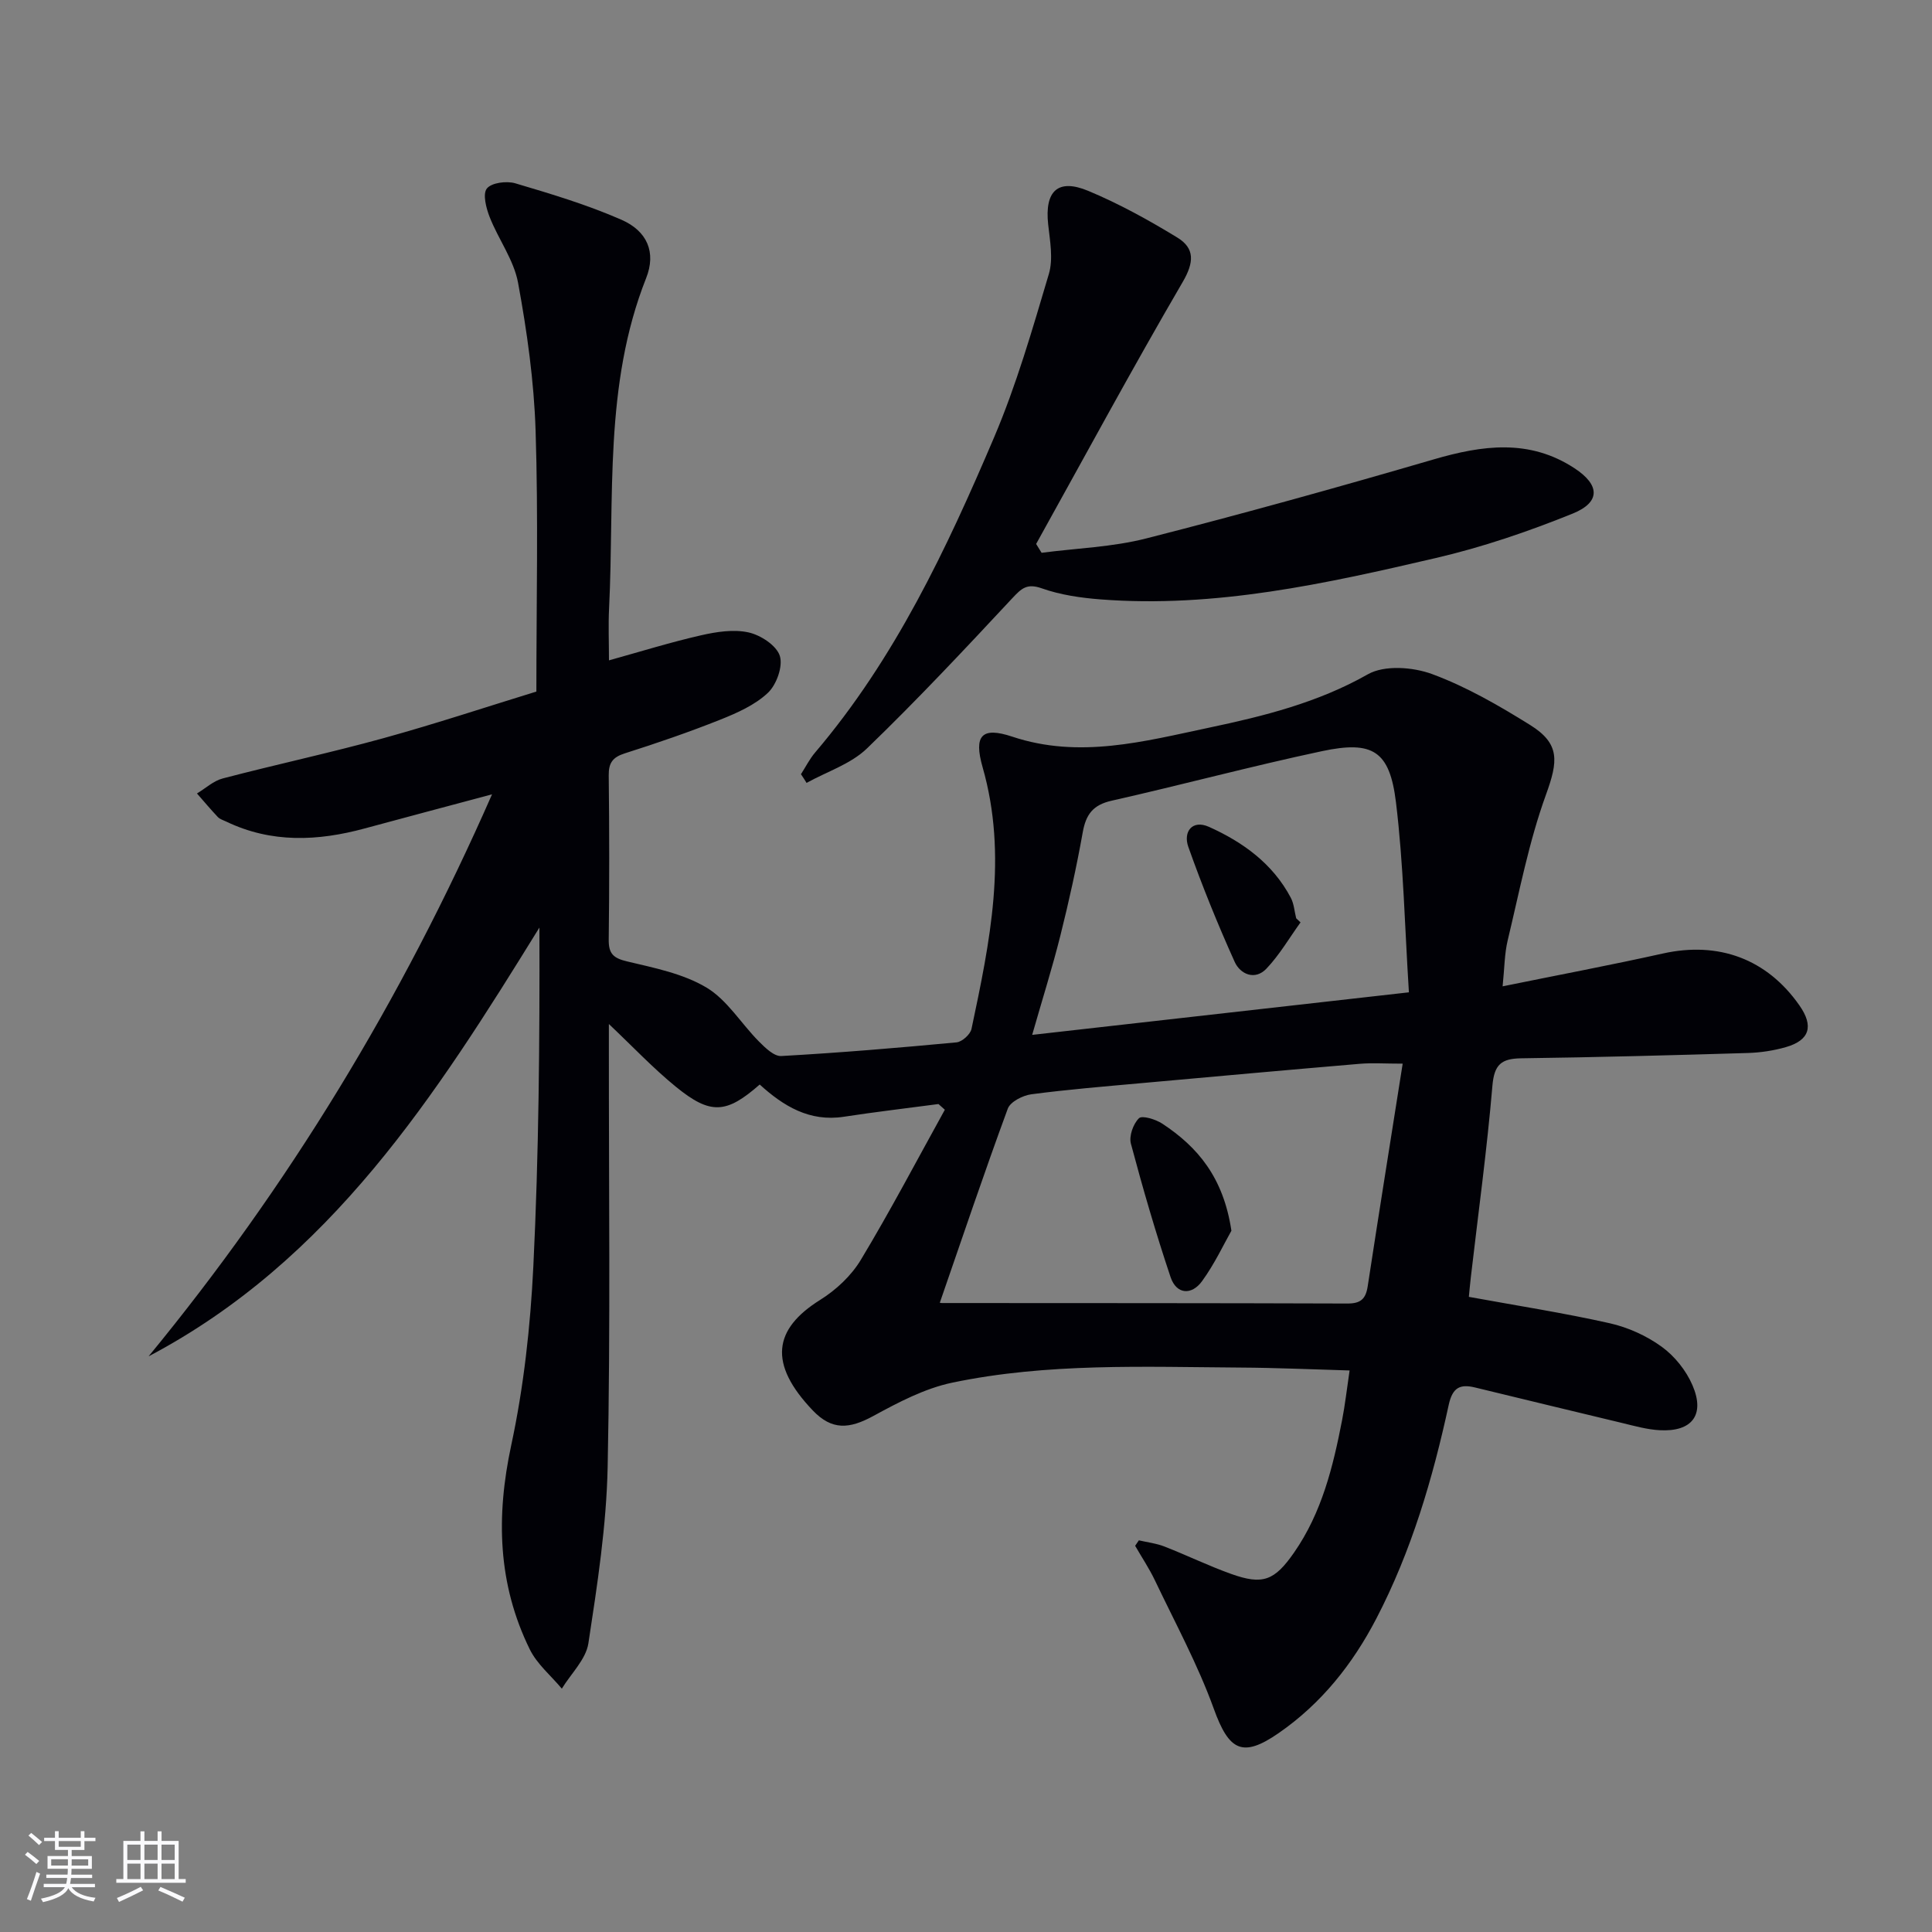 <svg enable-background="new 0 0 400 400" viewBox="0 0 400 400" xmlns="http://www.w3.org/2000/svg"><rect x="0" y="0" width="400" height="400" fill="#808080" stroke="none"/><g fill="#010106"><path d="m194.3 228.58c-6.53.87-13.07 1.63-19.58 2.63-7.13 1.1-12.52-2.21-17.43-6.67-6.91 6.06-10.17 6.32-17.35.47-4.74-3.86-8.96-8.35-13.88-13v5.15c-.02 28.83.34 57.67-.25 86.49-.25 12.23-2.14 24.46-3.99 36.58-.51 3.33-3.6 6.27-5.5 9.39-2.25-2.7-5.14-5.08-6.64-8.15-6.64-13.52-7-27.51-3.84-42.23 2.6-12.11 3.97-24.61 4.58-37 1.14-23.27 1.33-46.58 1.26-70.2-21.44 34.73-43.23 68.91-80.92 88.78 28.94-35.19 52.34-73.64 71.11-116.36-9.53 2.55-17.95 4.78-26.36 7.06-9.72 2.64-19.32 3.07-28.67-1.42-.6-.29-1.31-.49-1.74-.94-1.49-1.58-2.89-3.25-4.32-4.88 1.77-1.06 3.41-2.61 5.33-3.11 11.07-2.9 22.26-5.3 33.29-8.34 10.86-3 21.56-6.55 31.65-9.65 0-18.43.41-36.24-.16-54.01-.33-10.24-1.77-20.52-3.63-30.62-.87-4.73-4.07-9-5.88-13.61-.73-1.86-1.48-4.78-.58-5.91.96-1.21 4.08-1.61 5.88-1.08 7.43 2.2 14.92 4.45 21.99 7.55 5.33 2.34 7.22 6.74 5.11 12.07-8.79 22.17-6.54 45.47-7.68 68.43-.17 3.47-.02 6.97-.02 10.72 6.59-1.83 12.75-3.75 19.03-5.18 3.19-.73 6.75-1.29 9.85-.61 2.51.55 5.79 2.69 6.49 4.85.69 2.14-.67 5.97-2.46 7.66-2.68 2.53-6.38 4.17-9.89 5.57-6.48 2.58-13.09 4.85-19.73 6.96-2.51.8-3.37 1.96-3.34 4.57.13 11.33.14 22.66 0 33.99-.04 2.92.96 3.85 3.8 4.52 5.63 1.34 11.6 2.52 16.45 5.42 4.29 2.57 7.17 7.46 10.84 11.15 1.3 1.31 3.14 3.11 4.64 3.02 12.11-.68 24.2-1.69 36.28-2.83 1.15-.11 2.86-1.65 3.1-2.79 3.79-17.91 7.55-35.83 2.3-54.17-1.88-6.58-.19-8.44 6.12-6.34 13.9 4.64 27.34.98 40.75-1.85 11.33-2.39 22.54-5.18 32.9-11.06 3.42-1.94 9.31-1.51 13.29-.04 7.1 2.62 13.82 6.51 20.28 10.53 6.27 3.9 5.8 7.53 3.3 14.43-3.53 9.73-5.49 20.03-7.92 30.13-.68 2.83-.67 5.82-1.06 9.56 11.53-2.35 22.41-4.4 33.2-6.8 11.51-2.55 21.52 1.11 28.26 10.76 2.99 4.28 2.12 7.21-2.83 8.63-2.52.72-5.21 1.13-7.83 1.21-15.64.47-31.28.89-46.93 1.1-4.09.06-5.6 1.24-5.98 5.65-1.12 13.23-2.93 26.4-4.46 39.6-.19 1.61-.33 3.23-.42 4.14 10.03 1.83 19.66 3.33 29.15 5.46 3.79.85 7.64 2.59 10.78 4.87 2.68 1.94 5.06 4.92 6.37 7.97 2.65 6.14-.1 9.68-6.79 9.31-2.62-.14-5.22-.88-7.79-1.5-10.16-2.42-20.3-4.9-30.45-7.35-3.09-.74-4.65-.01-5.44 3.61-3.32 15.29-7.71 30.24-14.98 44.23-4.93 9.48-11.39 17.59-20.2 23.7-7.57 5.25-10.33 3.63-13.46-5.03-3.3-9.13-7.99-17.76-12.18-26.56-1.18-2.48-2.73-4.78-4.1-7.17.26-.38.52-.76.77-1.13 1.76.41 3.6.62 5.27 1.27 4.64 1.81 9.13 4 13.82 5.68 6.57 2.35 8.99 1.41 13.05-4.43 5.74-8.26 8.07-17.77 9.94-27.43.6-3.08.95-6.21 1.55-10.26-7.76-.22-15.16-.56-22.57-.6-19.96-.13-40-.99-59.68 3.12-5.69 1.19-11.16 4.07-16.35 6.9-5 2.73-8.59 2.99-12.53-1.13-9.27-9.7-8.16-16.85 1.5-22.89 3.29-2.05 6.46-5.01 8.44-8.31 6.12-10.16 11.64-20.69 17.39-31.07-.43-.38-.88-.78-1.32-1.18zm.29 41.1c-.23-.06.08.1.4.1 27.99.02 55.99 0 83.98.1 2.73.01 3.8-.93 4.2-3.58 2.32-15.21 4.77-30.4 7.24-46.08-3.64 0-6.28-.19-8.88.03-15.07 1.28-30.13 2.64-45.19 4-7.61.69-15.24 1.31-22.82 2.31-1.77.24-4.34 1.54-4.87 2.98-4.86 13.2-9.35 26.52-14.06 40.14zm97.11-64.23c-.86-13.51-1.12-26.5-2.68-39.34-1.3-10.65-4.78-12.83-15.32-10.59-14.59 3.1-29.01 6.98-43.56 10.26-3.86.87-5.31 2.85-5.97 6.54-1.28 7.18-2.86 14.31-4.63 21.38-1.67 6.67-3.75 13.24-5.84 20.56 26.07-2.95 51.42-5.81 78-8.81z"/><path d="m165.83 160.29c.97-1.5 1.78-3.14 2.93-4.49 16.5-19.38 27.2-42.11 37.04-65.21 4.65-10.92 7.96-22.45 11.35-33.85.94-3.15.23-6.88-.14-10.3-.74-6.86 1.98-9.55 8.28-6.93 6.39 2.66 12.52 6.05 18.44 9.66 3.68 2.24 3.51 5.15 1.12 9.24-10.43 17.88-20.27 36.11-30.33 54.21.38.61.75 1.22 1.13 1.83 7.24-.95 14.67-1.18 21.69-2.98 19.92-5.08 39.73-10.59 59.46-16.35 10.11-2.95 19.83-4.31 29.19 1.83 5.27 3.45 5.43 7.03-.4 9.39-9.18 3.71-18.67 6.95-28.31 9.19-22.8 5.31-45.72 10.4-69.41 8.57-4.11-.32-8.33-.93-12.18-2.29-3.08-1.09-4.2.01-6.11 2.05-9.84 10.55-19.72 21.1-30.1 31.11-3.34 3.22-8.28 4.79-12.49 7.12-.36-.61-.76-1.2-1.16-1.8z"/><path d="m254.95 254.81c-1.53 2.69-3.45 6.82-6.07 10.43-2.15 2.97-5.31 2.8-6.53-.84-3.05-9.1-5.74-18.34-8.21-27.62-.42-1.57.48-4.1 1.67-5.26.66-.64 3.46.22 4.83 1.12 7.33 4.83 12.66 11.13 14.31 22.17z"/><path d="m269.26 190.97c-2.32 3.22-4.35 6.73-7.06 9.58-2.36 2.49-5.41 1.17-6.57-1.4-3.52-7.8-6.74-15.75-9.6-23.81-1.11-3.13.81-5.7 4.27-4.15 7.02 3.15 13.21 7.61 16.94 14.67.67 1.26.76 2.83 1.12 4.26.3.28.6.56.9.85z"/></g><path d="m5.17 384 .55-.58c.85.61 1.65 1.24 2.4 1.87l-.59.64c-.83-.73-1.62-1.38-2.36-1.93m1.22 9.53-.82-.34c.71-1.76 1.37-3.64 1.98-5.63.24.13.5.25.76.36-.6 1.67-1.24 3.54-1.92 5.61m-.5-13.5.57-.54c.56.44 1.31 1.06 2.26 1.87l-.64.64c-.68-.66-1.41-1.32-2.19-1.97m3.25.46h2.24v-1.36h.77v1.36h4.57v-1.36h.76v1.36h2.28v.69h-2.28v1.84h-2.64v1.26h4.18v2.64h-4.21c0 .45-.02.86-.05 1.21h4.32v.69h-4.38c-.04.34-.1.75-.19 1.22h5.15v.69h-4.82c.87 1.19 2.51 1.92 4.93 2.19-.17.32-.3.57-.37.76-2.77-.49-4.52-1.41-5.26-2.76-.56 1.26-2.3 2.23-5.24 2.9-.12-.24-.26-.48-.43-.72 2.73-.55 4.38-1.34 4.96-2.38h-4.38v-.69h4.65c.1-.38.17-.79.21-1.22h-4.32v-.69h4.4c.03-.34.05-.75.05-1.21h-4.2v-2.64h4.23v-1.26h-2.69v-1.84h-2.24zm1.46 4.46v1.29h3.45c.01-.4.02-.57.01-.53v-.32-.45h-3.46zm1.55-2.59h4.57v-1.19h-4.57zm6.11 2.59h-3.42v.77c-.01.19-.01.37-.02.53h3.44z" fill="#fafafc"/><path d="m32.63 379.16h.82v1.98h3.54v7.89h1.46v.78h-14.37v-.78h1.46v-7.89h3.54v-1.98h.82v1.98h2.73zm-3.49 11.48.5.73c-1.61.82-3.28 1.63-5 2.41-.13-.27-.28-.55-.44-.82 1.75-.72 3.4-1.49 4.94-2.32m-2.78-5.55h2.73v-3.18h-2.73zm0 3.95h2.73v-3.2h-2.73zm3.54-3.95h2.73v-3.18h-2.73zm0 3.95h2.73v-3.2h-2.73zm7.89 4.68c-1.84-.92-3.51-1.7-5.02-2.32l.45-.73c1.89.8 3.57 1.55 5.04 2.23zm-1.62-11.81h-2.73v3.18h2.73zm-2.73 7.13h2.73v-3.2h-2.73z" fill="#fafafc"/></svg>